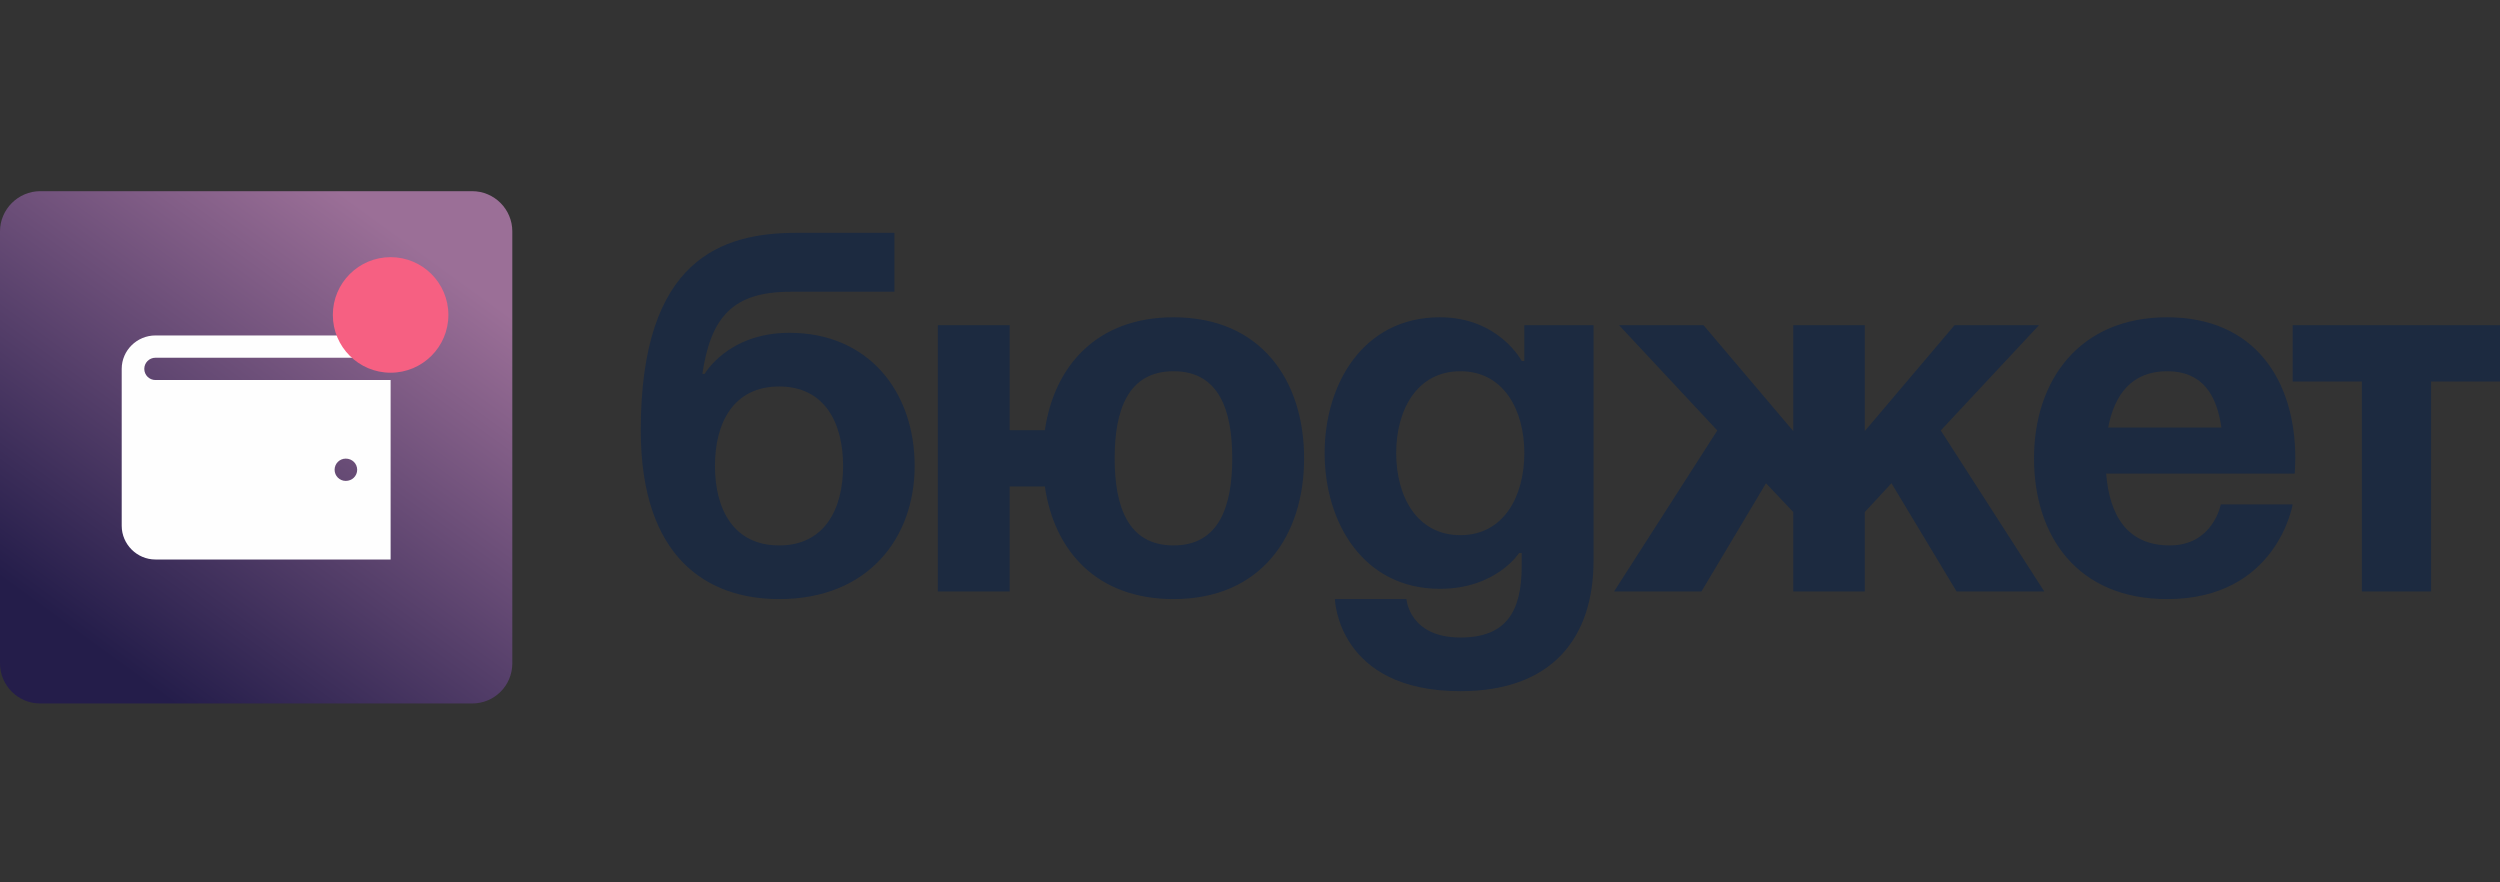 <svg width="170" height="60" viewBox="0 0 170 60" fill="none" xmlns="http://www.w3.org/2000/svg">
<rect x="0" y="0" width="170" height="60" fill="#333333" stroke="none"/>
<path fill-rule="evenodd" clip-rule="evenodd" d="M2.732 13H32.105C33.621 13 34.837 14.236 34.837 15.732V45.105C34.837 46.621 33.621 47.837 32.105 47.837H2.732C1.236 47.837 0 46.621 0 45.105V15.732C0 14.236 1.236 13 2.732 13Z" fill="url(#paint0_linear_19664_49)"/>
<path fill-rule="evenodd" clip-rule="evenodd" d="M10.569 24.326H26.562V22.811H10.569C9.313 22.811 8.276 23.828 8.276 25.084V35.753C8.276 37.009 9.313 38.046 10.569 38.046H26.562V25.842H10.569C10.15 25.842 9.811 25.503 9.811 25.084C9.811 24.666 10.15 24.326 10.569 24.326ZM23.511 31.186C23.949 31.186 24.288 31.525 24.288 31.944C24.288 32.363 23.949 32.702 23.511 32.702C23.092 32.702 22.753 32.363 22.753 31.944C22.753 31.525 23.092 31.186 23.511 31.186Z" fill="#FEFEFE"/>
<path d="M26.562 25.344C28.732 25.344 30.49 23.585 30.49 21.415C30.49 19.246 28.732 17.487 26.562 17.487C24.392 17.487 22.633 19.246 22.633 21.415C22.633 23.585 24.392 25.344 26.562 25.344Z" fill="#F66082"/>
<path fill-rule="evenodd" clip-rule="evenodd" d="M48.617 31.685C48.617 28.753 49.873 26.281 52.984 26.281C56.075 26.281 57.331 28.753 57.331 31.685C57.331 34.616 56.075 37.089 52.984 37.089C49.873 37.089 48.617 34.616 48.617 31.685ZM52.984 40.738C59.066 40.738 62.197 36.551 62.197 31.685C62.197 26.64 59.066 22.631 53.682 22.631C49.494 22.631 47.919 25.423 47.919 25.423H47.76C48.338 21.575 49.813 19.84 53.742 19.84H60.821V15.832H54.161C49.115 15.832 43.572 17.586 43.572 29.252C43.572 37.946 48.099 40.738 52.984 40.738ZM68.658 22.113H63.772V40.22H68.658V33.081H71.051C71.689 37.468 74.581 40.738 79.805 40.738C85.748 40.738 88.679 36.451 88.679 31.166C88.679 25.862 85.748 21.575 79.805 21.575C74.581 21.575 71.689 24.885 71.051 29.252H68.658V22.113ZM75.797 31.166C75.797 27.896 76.694 25.244 79.805 25.244C82.896 25.244 83.793 27.896 83.793 31.166C83.793 34.437 82.896 37.089 79.805 37.089C76.694 37.089 75.797 34.437 75.797 31.166ZM103.655 22.113H108.361V38.126C108.361 43.351 105.569 47 99.308 47C90.932 47 90.773 40.738 90.773 40.738H95.639C95.639 40.738 95.818 43.351 99.308 43.351C102.399 43.351 103.476 41.616 103.476 38.485V37.608H103.296C103.296 37.608 101.741 40.04 97.912 40.04C92.687 40.04 90.075 35.514 90.075 30.808C90.075 26.121 92.687 21.575 97.912 21.575C101.92 21.575 103.476 24.546 103.476 24.546H103.655V22.113ZM99.308 36.391C102.259 36.391 103.655 33.739 103.655 30.808C103.655 27.896 102.259 25.244 99.308 25.244C96.336 25.244 94.941 27.896 94.941 30.808C94.941 33.739 96.336 36.391 99.308 36.391ZM126.807 22.113H121.941V29.312L115.839 22.113H110.096L116.777 29.272L109.757 40.22H115.699L120.087 32.861L121.941 34.816V40.22H126.807V34.816L128.621 32.861L133.048 40.22H139.011L131.972 29.272L138.652 22.113H132.909L126.807 29.312V22.113ZM147.366 40.738C141.264 40.738 138.313 36.451 138.313 31.166C138.313 25.862 141.404 21.575 147.366 21.575C153.329 21.575 156.081 25.862 156.081 31.166C156.081 31.585 156.041 32.203 156.041 32.203H143.219C143.438 34.995 144.615 37.089 147.546 37.089C150.497 37.089 151.015 34.297 151.015 34.297H155.901C155.901 34.297 154.844 40.738 147.366 40.738ZM151.056 29.073C150.736 26.839 149.759 25.244 147.366 25.244C144.954 25.244 143.777 26.839 143.358 29.073H151.056ZM165.313 40.22V25.942H170V22.113H165.313H160.607H155.901V25.942H160.607V40.22H165.313Z" fill="#1C2A40"/>
<defs>
<linearGradient id="paint0_linear_19664_49" x1="7.189" y1="44.525" x2="27.658" y2="16.323" gradientUnits="userSpaceOnUse">
<stop stop-color="#241D4A"/>
<stop offset="1" stop-color="#9B6F97"/>
</linearGradient>
</defs>
</svg>
